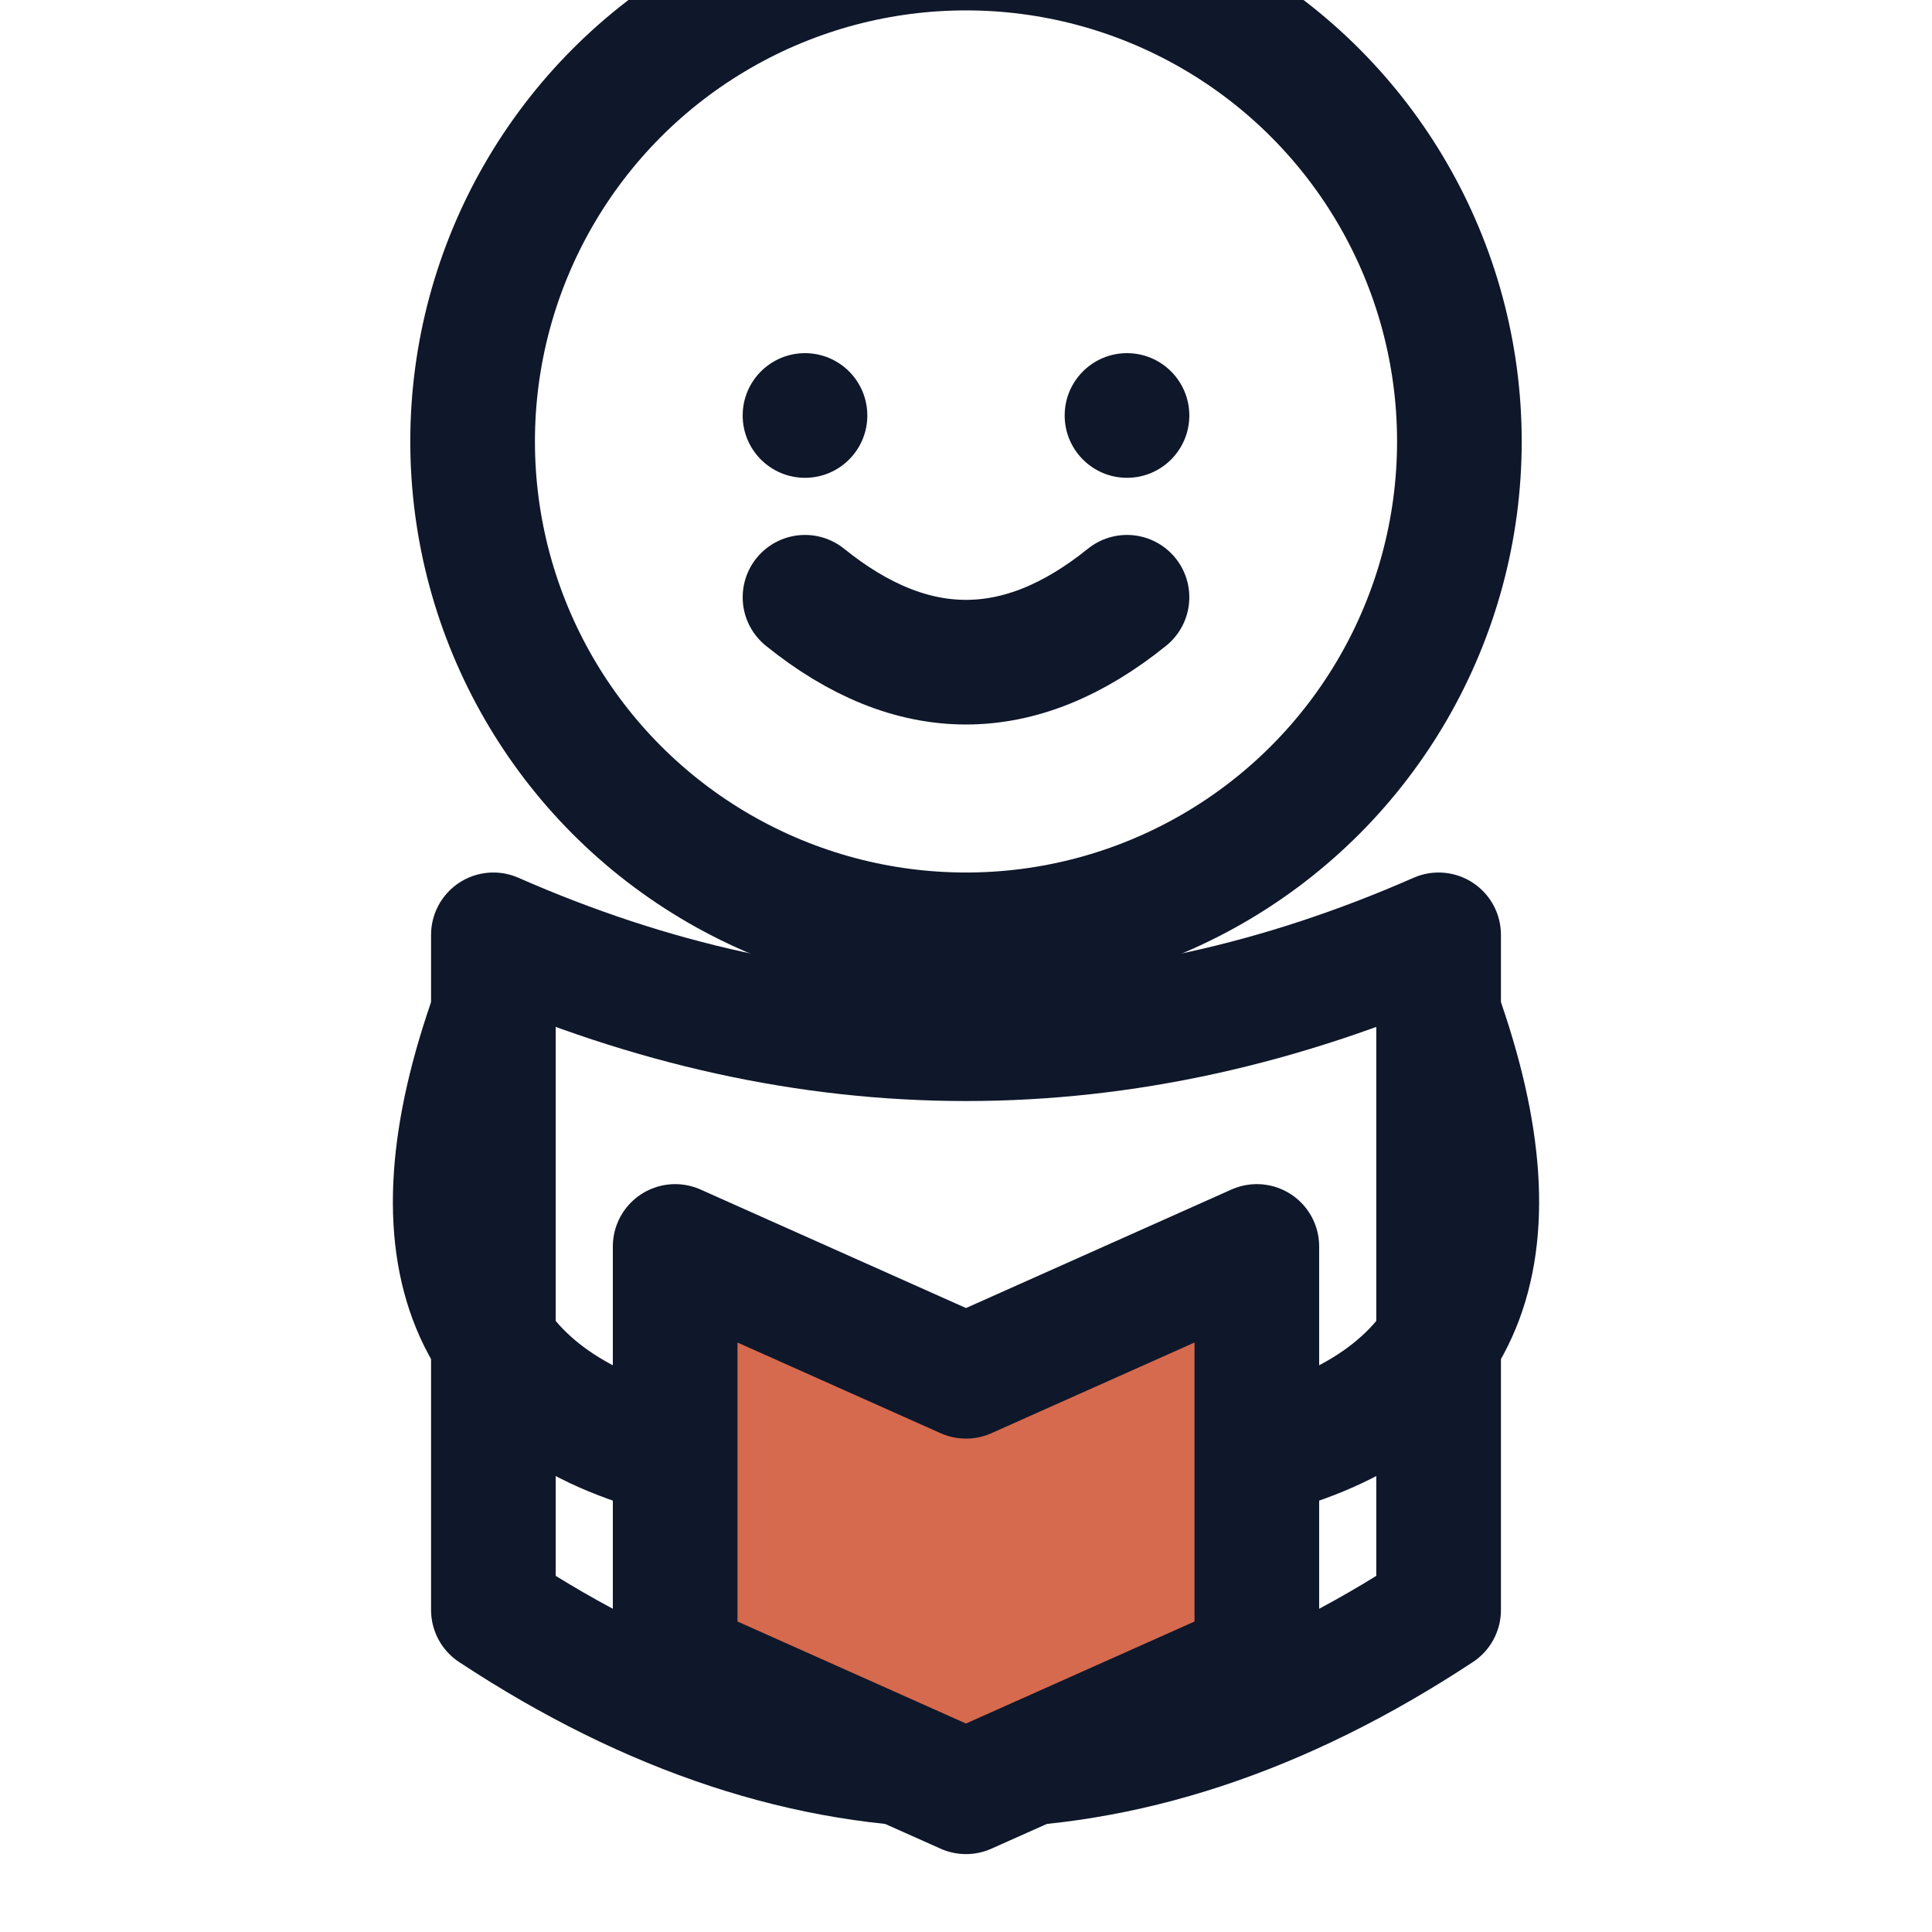 <svg width="512" height="512" viewBox="100 80 312 372" fill="none" xmlns="http://www.w3.org/2000/svg">
  <style>
    .stroke { stroke:#0f172a; stroke-width:24; stroke-linecap:round; stroke-linejoin:round; }
    .fill-book { fill:#d66a4e; }
    .fill-none { fill:none; }
  </style>

  <!-- Head -->
  <circle cx="256" cy="165" r="95" class="stroke fill-none"/>

  <!-- Eyes -->
  <circle cx="225" cy="160" r="12" fill="#0f172a"/>
  <circle cx="287" cy="160" r="12" fill="#0f172a"/>

  <!-- Smile -->
  <path d="M225 195 Q256 220 287 195" class="stroke"/>

  <!-- Body Outline -->
  <path d="M165 260 Q256 300 347 260 L347 390 Q256 450 165 390 Z" class="stroke fill-none"/>

  <!-- Arms -->
  <path d="M165 275 Q140 345 200 360" class="stroke fill-none"/>
  <path d="M347 275 Q372 345 312 360" class="stroke fill-none"/>

  <!-- Book -->
  <path d="M200 320 L256 345 L312 320 L312 400 L256 425 L200 400 Z" class="fill-book stroke"/>
</svg>
